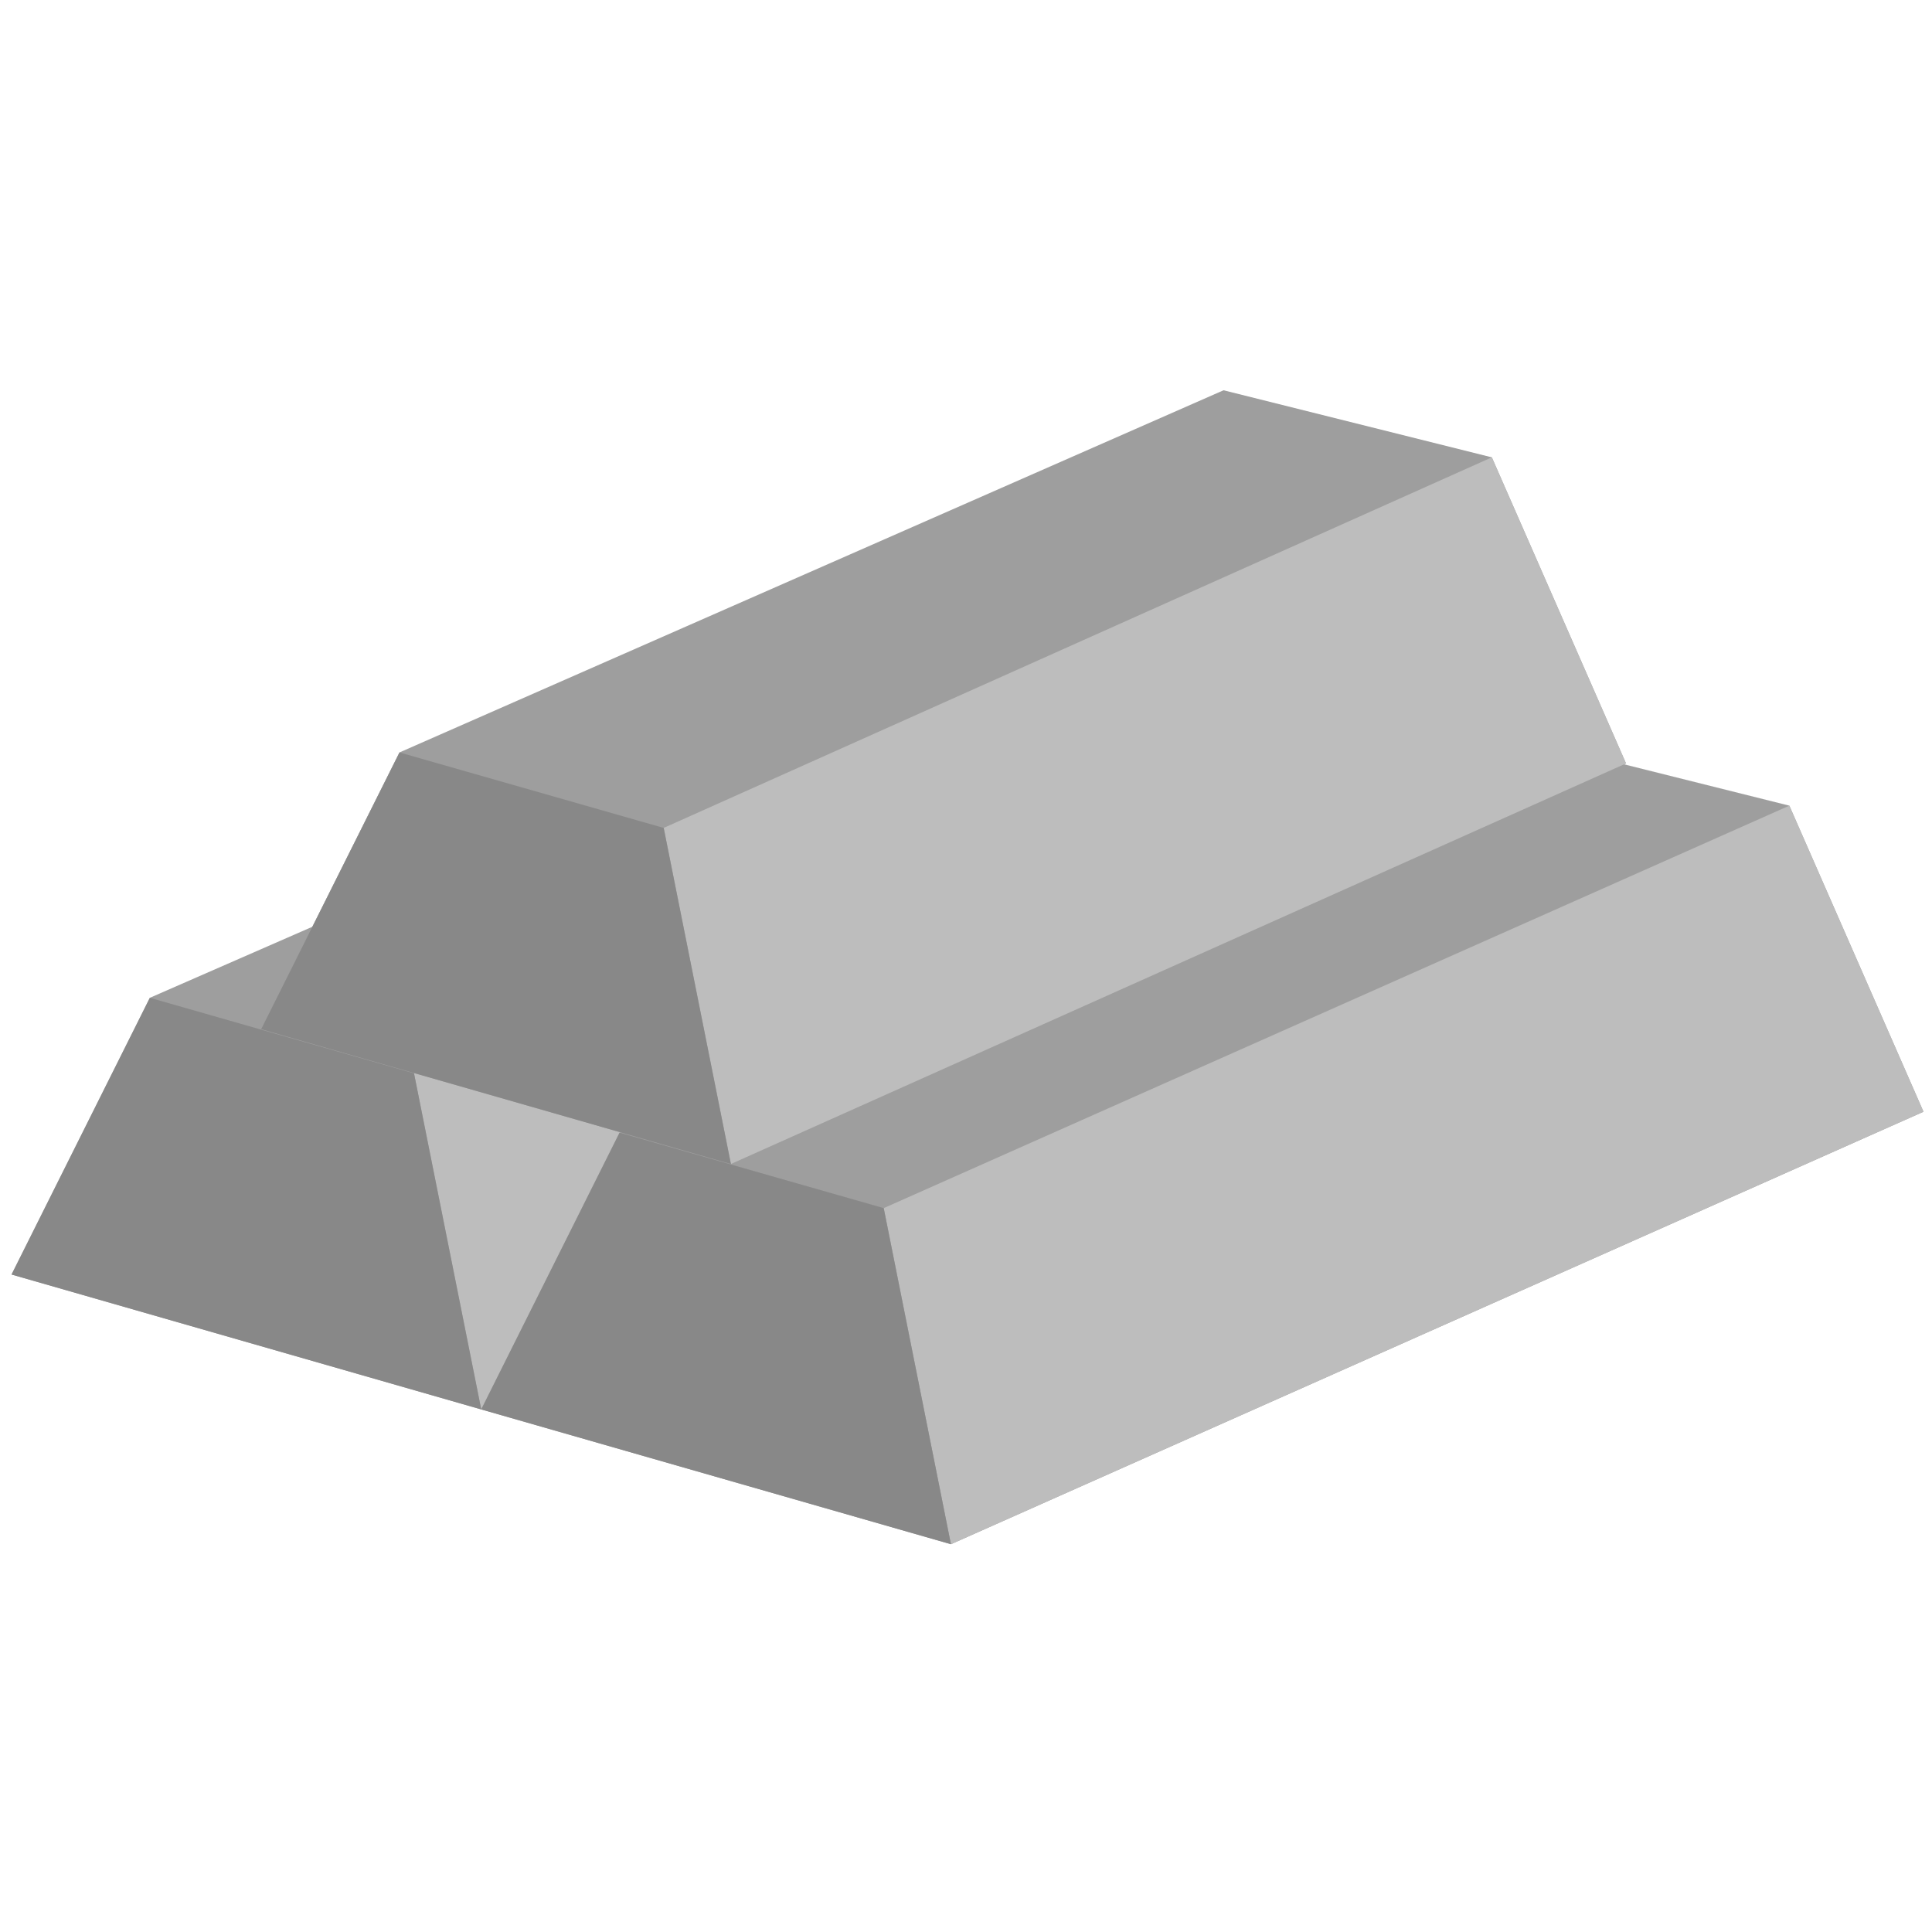 <svg id="et6337dluv11" xmlns="http://www.w3.org/2000/svg" xmlns:xlink="http://www.w3.org/1999/xlink" viewBox="0 0 180 180" shape-rendering="geometricPrecision" text-rendering="geometricPrecision"><style><![CDATA[#et6337dluv113_ts {animation: et6337dluv113_ts__ts 2000ms linear infinite normal forwards}@keyframes et6337dluv113_ts__ts { 0% {transform: translate(68.009px,75.803px) scale(1,1)} 25% {transform: translate(68.009px,75.803px) scale(1.528,1.528)} 50% {transform: translate(68.009px,75.803px) scale(1,1)} 100% {transform: translate(68.009px,75.803px) scale(1,1)} }#et6337dluv113 {animation: et6337dluv113_c_o 2000ms linear infinite normal forwards}@keyframes et6337dluv113_c_o { 0% {opacity: 0} 10% {opacity: 1} 40% {opacity: 1} 50% {opacity: 0} 100% {opacity: 0} }#et6337dluv114_ts {animation: et6337dluv114_ts__ts 2000ms linear infinite normal forwards}@keyframes et6337dluv114_ts__ts { 0% {transform: translate(123.095px,95.426px) scale(0.91,0.91)} 50% {transform: translate(123.095px,95.426px) scale(0.91,0.91)} 75% {transform: translate(123.095px,95.426px) scale(1.109,1.109)} 100% {transform: translate(123.095px,95.426px) scale(0.665,0.665)} }#et6337dluv114 {animation: et6337dluv114_c_o 2000ms linear infinite normal forwards}@keyframes et6337dluv114_c_o { 0% {opacity: 0} 50% {opacity: 0} 60% {opacity: 1} 90% {opacity: 1} 100% {opacity: 0} }#et6337dluv115_ts {animation: et6337dluv115_ts__ts 2000ms linear infinite normal forwards}@keyframes et6337dluv115_ts__ts { 0% {transform: translate(133.852px,47.171px) scale(0.665,0.665)} 25% {transform: translate(133.852px,47.171px) scale(0.665,0.665)} 50% {transform: translate(133.852px,47.171px) scale(0.889,0.889)} 75% {transform: translate(133.852px,47.171px) scale(0.665,0.665)} 100% {transform: translate(133.852px,47.171px) scale(0.665,0.665)} }#et6337dluv115 {animation: et6337dluv115_c_o 2000ms linear infinite normal forwards}@keyframes et6337dluv115_c_o { 0% {opacity: 0} 25% {opacity: 0} 35% {opacity: 1} 65% {opacity: 1} 75% {opacity: 0} 100% {opacity: 0} }#et6337dluv127_ts {animation: et6337dluv127_ts__ts 2000ms linear infinite normal forwards}@keyframes et6337dluv127_ts__ts { 0% {transform: translate(68.009px,75.803px) scale(1,1)} 45% {transform: translate(68.009px,75.803px) scale(1,1)} 70% {transform: translate(68.009px,75.803px) scale(1.528,1.528)} 95% {transform: translate(68.009px,75.803px) scale(1,1)} 100% {transform: translate(68.009px,75.803px) scale(1,1)} }#et6337dluv127 {animation: et6337dluv127_c_o 2000ms linear infinite normal forwards}@keyframes et6337dluv127_c_o { 0% {opacity: 0} 45% {opacity: 0} 55% {opacity: 1} 85% {opacity: 1} 95% {opacity: 0} 100% {opacity: 0} }#et6337dluv128_ts {animation: et6337dluv128_ts__ts 2000ms linear infinite normal forwards}@keyframes et6337dluv128_ts__ts { 0% {transform: translate(123.095px,95.426px) scale(0.91,0.91)} 30% {transform: translate(123.095px,95.426px) scale(0.91,0.91)} 55% {transform: translate(123.095px,95.426px) scale(1.109,1.109)} 80% {transform: translate(123.095px,95.426px) scale(0.665,0.665)} 100% {transform: translate(123.095px,95.426px) scale(0.665,0.665)} }#et6337dluv128 {animation: et6337dluv128_c_o 2000ms linear infinite normal forwards}@keyframes et6337dluv128_c_o { 0% {opacity: 0} 30% {opacity: 0} 40% {opacity: 1} 70% {opacity: 1} 80% {opacity: 0} 100% {opacity: 0} }#et6337dluv129_ts {animation: et6337dluv129_ts__ts 2000ms linear infinite normal forwards}@keyframes et6337dluv129_ts__ts { 0% {transform: translate(133.852px,47.171px) scale(0.665,0.665)} 5% {transform: translate(133.852px,47.171px) scale(0.665,0.665)} 30% {transform: translate(133.852px,47.171px) scale(0.889,0.889)} 55% {transform: translate(133.852px,47.171px) scale(0.665,0.665)} 100% {transform: translate(133.852px,47.171px) scale(0.665,0.665)} }#et6337dluv129 {animation: et6337dluv129_c_o 2000ms linear infinite normal forwards}@keyframes et6337dluv129_c_o { 0% {opacity: 0} 5% {opacity: 0} 15% {opacity: 1} 45% {opacity: 1} 55% {opacity: 0} 100% {opacity: 0} }#et6337dluv141_ts {animation: et6337dluv141_ts__ts 2000ms linear infinite normal forwards}@keyframes et6337dluv141_ts__ts { 0% {transform: translate(68.009px,75.803px) scale(1,1)} 25% {transform: translate(68.009px,75.803px) scale(1.528,1.528)} 50% {transform: translate(68.009px,75.803px) scale(1,1)} 100% {transform: translate(68.009px,75.803px) scale(1,1)} }#et6337dluv141 {animation: et6337dluv141_c_o 2000ms linear infinite normal forwards}@keyframes et6337dluv141_c_o { 0% {opacity: 0} 10% {opacity: 1} 40% {opacity: 1} 50% {opacity: 0} 100% {opacity: 0} }#et6337dluv142_ts {animation: et6337dluv142_ts__ts 2000ms linear infinite normal forwards}@keyframes et6337dluv142_ts__ts { 0% {transform: translate(123.095px,95.426px) scale(0.91,0.91)} 50% {transform: translate(123.095px,95.426px) scale(0.91,0.91)} 75% {transform: translate(123.095px,95.426px) scale(1.109,1.109)} 100% {transform: translate(123.095px,95.426px) scale(0.665,0.665)} }#et6337dluv142 {animation: et6337dluv142_c_o 2000ms linear infinite normal forwards}@keyframes et6337dluv142_c_o { 0% {opacity: 0} 50% {opacity: 0} 60% {opacity: 1} 90% {opacity: 1} 100% {opacity: 0} }#et6337dluv143_ts {animation: et6337dluv143_ts__ts 2000ms linear infinite normal forwards}@keyframes et6337dluv143_ts__ts { 0% {transform: translate(133.852px,47.171px) scale(0.665,0.665)} 25% {transform: translate(133.852px,47.171px) scale(0.665,0.665)} 50% {transform: translate(133.852px,47.171px) scale(0.889,0.889)} 75% {transform: translate(133.852px,47.171px) scale(0.665,0.665)} 100% {transform: translate(133.852px,47.171px) scale(0.665,0.665)} }#et6337dluv143 {animation: et6337dluv143_c_o 2000ms linear infinite normal forwards}@keyframes et6337dluv143_c_o { 0% {opacity: 0} 25% {opacity: 0} 35% {opacity: 1} 65% {opacity: 1} 75% {opacity: 0} 100% {opacity: 0} }#et6337dluv153_ts {animation: et6337dluv153_ts__ts 2000ms linear infinite normal forwards}@keyframes et6337dluv153_ts__ts { 0% {transform: translate(132.854px,62.19px) scale(0.665,0.665)} 25% {transform: translate(132.854px,62.19px) scale(0.665,0.665)} 50% {transform: translate(132.854px,62.19px) scale(0.889,0.889)} 75% {transform: translate(132.854px,62.19px) scale(0.665,0.665)} 100% {transform: translate(132.854px,62.19px) scale(0.665,0.665)} }#et6337dluv153 {animation: et6337dluv153_c_o 2000ms linear infinite normal forwards}@keyframes et6337dluv153_c_o { 0% {opacity: 0} 25% {opacity: 0} 35% {opacity: 1} 65% {opacity: 1} 75% {opacity: 0} 100% {opacity: 0} }#et6337dluv154_ts {animation: et6337dluv154_ts__ts 2000ms linear infinite normal forwards}@keyframes et6337dluv154_ts__ts { 0% {transform: translate(110.986px,92.726px) scale(0.91,0.91)} 50% {transform: translate(110.986px,92.726px) scale(0.91,0.91)} 75% {transform: translate(110.986px,92.726px) scale(1.109,1.109)} 100% {transform: translate(110.986px,92.726px) scale(0.665,0.665)} }#et6337dluv154 {animation: et6337dluv154_c_o 2000ms linear infinite normal forwards}@keyframes et6337dluv154_c_o { 0% {opacity: 0} 50% {opacity: 0} 60% {opacity: 1} 90% {opacity: 1} 100% {opacity: 0} }#et6337dluv155_ts {animation: et6337dluv155_ts__ts 2000ms linear infinite normal forwards}@keyframes et6337dluv155_ts__ts { 0% {transform: translate(55.631px,66.813px) scale(1,1)} 25% {transform: translate(55.631px,66.813px) scale(1.253,1.253)} 50% {transform: translate(55.631px,66.813px) scale(1,1)} 100% {transform: translate(55.631px,66.813px) scale(1,1)} }#et6337dluv155 {animation: et6337dluv155_c_o 2000ms linear infinite normal forwards}@keyframes et6337dluv155_c_o { 0% {opacity: 0} 10% {opacity: 1} 40% {opacity: 1} 50% {opacity: 0} 100% {opacity: 0} }#et6337dluv165_ts {animation: et6337dluv165_ts__ts 2000ms linear infinite normal forwards}@keyframes et6337dluv165_ts__ts { 0% {transform: translate(132.854px,62.19px) scale(0.665,0.665)} 25% {transform: translate(132.854px,62.19px) scale(0.665,0.665)} 50% {transform: translate(132.854px,62.19px) scale(0.889,0.889)} 75% {transform: translate(132.854px,62.19px) scale(0.665,0.665)} 100% {transform: translate(132.854px,62.19px) scale(0.665,0.665)} }#et6337dluv165 {animation: et6337dluv165_c_o 2000ms linear infinite normal forwards}@keyframes et6337dluv165_c_o { 0% {opacity: 0} 25% {opacity: 0} 35% {opacity: 1} 65% {opacity: 1} 75% {opacity: 0} 100% {opacity: 0} }#et6337dluv166_ts {animation: et6337dluv166_ts__ts 2000ms linear infinite normal forwards}@keyframes et6337dluv166_ts__ts { 0% {transform: translate(110.986px,92.726px) scale(0.91,0.91)} 25% {transform: translate(110.986px,92.726px) scale(1.109,1.109)} 50% {transform: translate(110.986px,92.726px) scale(0.665,0.665)} 100% {transform: translate(110.986px,92.726px) scale(0.665,0.665)} }#et6337dluv166 {animation: et6337dluv166_c_o 2000ms linear infinite normal forwards}@keyframes et6337dluv166_c_o { 0% {opacity: 0} 10% {opacity: 1} 40% {opacity: 1} 50% {opacity: 0} 100% {opacity: 0} }#et6337dluv167_ts {animation: et6337dluv167_ts__ts 2000ms linear infinite normal forwards}@keyframes et6337dluv167_ts__ts { 0% {transform: translate(55.631px,66.813px) scale(1,1)} 50% {transform: translate(55.631px,66.813px) scale(1,1)} 75% {transform: translate(55.631px,66.813px) scale(1.253,1.253)} 100% {transform: translate(55.631px,66.813px) scale(1,1)} }#et6337dluv167 {animation: et6337dluv167_c_o 2000ms linear infinite normal forwards}@keyframes et6337dluv167_c_o { 0% {opacity: 0} 50% {opacity: 0} 60% {opacity: 1} 90% {opacity: 1} 100% {opacity: 0} }#et6337dluv168_ts {animation: et6337dluv168_ts__ts 2000ms linear infinite normal forwards}@keyframes et6337dluv168_ts__ts { 0% {transform: translate(59.438px,127.72px) scale(0.613,0.613)} 10% {transform: translate(59.438px,127.72px) scale(0.613,0.613)} 35% {transform: translate(59.438px,127.72px) scale(0.781,0.781)} 60% {transform: translate(59.438px,127.72px) scale(0.613,0.613)} 100% {transform: translate(59.438px,127.72px) scale(0.613,0.613)} }#et6337dluv168 {animation: et6337dluv168_c_o 2000ms linear infinite normal forwards}@keyframes et6337dluv168_c_o { 0% {opacity: 0} 10% {opacity: 0} 20% {opacity: 1} 50% {opacity: 1} 60% {opacity: 0} 100% {opacity: 0} }#et6337dluv171_ts {animation: et6337dluv171_ts__ts 2000ms linear infinite normal forwards}@keyframes et6337dluv171_ts__ts { 0% {transform: translate(104.777px,47.19px) scale(0.613,0.613)} 25% {transform: translate(104.777px,47.19px) scale(0.613,0.613)} 50% {transform: translate(104.777px,47.19px) scale(0.781,0.781)} 75% {transform: translate(104.777px,47.19px) scale(0.613,0.613)} 100% {transform: translate(104.777px,47.19px) scale(0.613,0.613)} }#et6337dluv171 {animation: et6337dluv171_c_o 2000ms linear infinite normal forwards}@keyframes et6337dluv171_c_o { 0% {opacity: 0} 25% {opacity: 0} 35% {opacity: 1} 65% {opacity: 1} 75% {opacity: 0} 100% {opacity: 0} }#et6337dluv174_ts {animation: et6337dluv174_ts__ts 2000ms linear infinite normal forwards}@keyframes et6337dluv174_ts__ts { 0% {transform: translate(132.5px,119.257px) scale(0.613,0.613)} 50% {transform: translate(132.5px,119.257px) scale(0.613,0.613)} 75% {transform: translate(132.5px,119.257px) scale(0.781,0.781)} 100% {transform: translate(132.5px,119.257px) scale(0.613,0.613)} }#et6337dluv174 {animation: et6337dluv174_c_o 2000ms linear infinite normal forwards}@keyframes et6337dluv174_c_o { 0% {opacity: 0} 50% {opacity: 0} 60% {opacity: 1} 90% {opacity: 1} 100% {opacity: 0} }#et6337dluv188_ts {animation: et6337dluv188_ts__ts 2000ms linear infinite normal forwards}@keyframes et6337dluv188_ts__ts { 0% {transform: translate(68.009px,75.803px) scale(1,1)} 25% {transform: translate(68.009px,75.803px) scale(1.528,1.528)} 50% {transform: translate(68.009px,75.803px) scale(1,1)} 100% {transform: translate(68.009px,75.803px) scale(1,1)} }#et6337dluv188 {animation: et6337dluv188_c_o 2000ms linear infinite normal forwards}@keyframes et6337dluv188_c_o { 0% {opacity: 0} 10% {opacity: 1} 40% {opacity: 1} 50% {opacity: 0} 100% {opacity: 0} }#et6337dluv189_ts {animation: et6337dluv189_ts__ts 2000ms linear infinite normal forwards}@keyframes et6337dluv189_ts__ts { 0% {transform: translate(123.095px,95.426px) scale(0.91,0.91)} 50% {transform: translate(123.095px,95.426px) scale(0.91,0.91)} 75% {transform: translate(123.095px,95.426px) scale(1.109,1.109)} 100% {transform: translate(123.095px,95.426px) scale(0.665,0.665)} }#et6337dluv189 {animation: et6337dluv189_c_o 2000ms linear infinite normal forwards}@keyframes et6337dluv189_c_o { 0% {opacity: 0} 50% {opacity: 0} 60% {opacity: 1} 90% {opacity: 1} 100% {opacity: 0} }#et6337dluv190_ts {animation: et6337dluv190_ts__ts 2000ms linear infinite normal forwards}@keyframes et6337dluv190_ts__ts { 0% {transform: translate(133.852px,47.171px) scale(0.665,0.665)} 25% {transform: translate(133.852px,47.171px) scale(0.665,0.665)} 50% {transform: translate(133.852px,47.171px) scale(0.889,0.889)} 75% {transform: translate(133.852px,47.171px) scale(0.665,0.665)} 100% {transform: translate(133.852px,47.171px) scale(0.665,0.665)} }#et6337dluv190 {animation: et6337dluv190_c_o 2000ms linear infinite normal forwards}@keyframes et6337dluv190_c_o { 0% {opacity: 0} 25% {opacity: 0} 35% {opacity: 1} 65% {opacity: 1} 75% {opacity: 0} 100% {opacity: 0} }#et6337dluv191_ts {animation: et6337dluv191_ts__ts 2000ms linear infinite normal forwards}@keyframes et6337dluv191_ts__ts { 0% {transform: translate(132.5px,119.257px) scale(0.613,0.613)} 25% {transform: translate(132.5px,119.257px) scale(0.781,0.781)} 50% {transform: translate(132.5px,119.257px) scale(0.613,0.613)} 100% {transform: translate(132.5px,119.257px) scale(0.613,0.613)} }#et6337dluv191 {animation: et6337dluv191_c_o 2000ms linear infinite normal forwards}@keyframes et6337dluv191_c_o { 0% {opacity: 0} 10% {opacity: 1} 40% {opacity: 1} 50% {opacity: 0} 100% {opacity: 0} }#et6337dluv194_ts {animation: et6337dluv194_ts__ts 2000ms linear infinite normal forwards}@keyframes et6337dluv194_ts__ts { 0% {transform: translate(22.928px,82.807px) scale(0.613,0.613)} 25% {transform: translate(22.928px,82.807px) scale(0.613,0.613)} 50% {transform: translate(22.928px,82.807px) scale(0.781,0.781)} 75% {transform: translate(22.928px,82.807px) scale(0.613,0.613)} 100% {transform: translate(22.928px,82.807px) scale(0.613,0.613)} }#et6337dluv194 {animation: et6337dluv194_c_o 2000ms linear infinite normal forwards}@keyframes et6337dluv194_c_o { 0% {opacity: 0} 25% {opacity: 0} 35% {opacity: 1} 65% {opacity: 1} 75% {opacity: 0} 100% {opacity: 0} }#et6337dluv197_ts {animation: et6337dluv197_ts__ts 2000ms linear infinite normal forwards}@keyframes et6337dluv197_ts__ts { 0% {transform: translate(94.998px,46.007px) scale(0.613,0.613)} 45% {transform: translate(94.998px,46.007px) scale(0.613,0.613)} 70% {transform: translate(94.998px,46.007px) scale(0.781,0.781)} 95% {transform: translate(94.998px,46.007px) scale(0.613,0.613)} 100% {transform: translate(94.998px,46.007px) scale(0.613,0.613)} }#et6337dluv197 {animation: et6337dluv197_c_o 2000ms linear infinite normal forwards}@keyframes et6337dluv197_c_o { 0% {opacity: 0} 45% {opacity: 0} 55% {opacity: 1} 85% {opacity: 1} 95% {opacity: 0} 100% {opacity: 0} }]]></style><g id="et6337dluv12" display="none"><g id="et6337dluv13" transform="matrix(0.348 0 0 0.348 1.073 1.048)"><polygon id="et6337dluv14" points="350.216,176.572 278.374,158.615 37.038,264.123 0,338.207 125.753,374.324 386.13,258.531" fill="rgb(246,187,66)" stroke="none" stroke-width="1"/><polygon id="et6337dluv15" points="350.216,176.572 107.756,284.345 125.753,374.324 386.13,258.531" fill="rgb(255,206,84)" stroke="none" stroke-width="1"/><polygon id="et6337dluv16" points="107.756,284.345 37.038,264.123 0.015,338.207 125.753,374.324" fill="rgb(232,170,61)" stroke="none" stroke-width="1"/><polygon id="et6337dluv17" points="475.969,212.682 404.127,194.717 162.791,300.232 125.753,374.324 251.504,410.41 511.882,294.625" fill="rgb(246,187,66)" stroke="none" stroke-width="1"/><polygon id="et6337dluv18" points="475.969,212.682 233.508,320.431 251.504,410.41 511.882,294.625" fill="rgb(255,206,84)" stroke="none" stroke-width="1"/><polygon id="et6337dluv19" points="233.508,320.431 162.791,300.232 125.753,374.324 251.504,410.41" fill="rgb(232,170,61)" stroke="none" stroke-width="1"/><polygon id="et6337dluv110" points="396.316,119.429 324.488,101.473 103.867,198.435 66.843,272.519 192.596,308.621 432.245,201.379" fill="rgb(246,187,66)" stroke="none" stroke-width="1"/><polygon id="et6337dluv111" points="396.316,119.429 174.6,218.641 192.596,308.621 432.245,201.379" fill="rgb(255,206,84)" stroke="none" stroke-width="1"/><polygon id="et6337dluv112" points="174.6,218.641 103.867,198.435 66.843,272.519 192.596,308.621" fill="rgb(232,170,61)" stroke="none" stroke-width="1"/></g><g id="et6337dluv113_ts" transform="translate(68.009,75.803) scale(1,1)"><path id="et6337dluv113" d="M81.5,66.877C65.927,68.714,64.154,70.686,61.877,86.5C60.107,70.683,58.639,68.893,42.253,66.877C58.669,64.798,60.371,63.187,61.877,47.253C63.905,63.209,65.968,64.851,81.5,66.877Z" transform="translate(-61.877,-66.877)" opacity="0" fill="rgb(255,225,154)" stroke="none" stroke-width="1"/></g><g id="et6337dluv114_ts" transform="translate(123.095,95.426) scale(0.91,0.91)"><path id="et6337dluv114" d="M81.5,66.877C65.927,68.714,64.154,70.686,61.877,86.5C60.107,70.683,58.639,68.893,42.253,66.877C58.669,64.798,60.371,63.187,61.877,47.253C63.905,63.209,65.968,64.851,81.5,66.877Z" transform="translate(-61.877,-66.877)" opacity="0" fill="rgb(255,225,154)" stroke="none" stroke-width="1"/></g><g id="et6337dluv115_ts" transform="translate(133.852,47.171) scale(0.665,0.665)"><path id="et6337dluv115" d="M81.5,66.877C65.927,68.714,64.154,70.686,61.877,86.5C60.107,70.683,58.639,68.893,42.253,66.877C58.669,64.798,60.371,63.187,61.877,47.253C63.905,63.209,65.968,64.851,81.5,66.877Z" transform="translate(-61.877,-66.877)" opacity="0" fill="rgb(255,225,154)" stroke="none" stroke-width="1"/></g></g><g id="et6337dluv116"><g id="et6337dluv117" transform="matrix(0.348 0 0 0.348 1.073 1.048)"><polygon id="et6337dluv118" points="350.216,176.572 278.374,158.615 37.038,264.123 0,338.207 125.753,374.324 386.13,258.531" fill="rgb(158,158,158)" stroke="none" stroke-width="1"/><polygon id="et6337dluv119" points="350.216,176.572 107.756,284.345 125.753,374.324 386.13,258.531" fill="rgb(189,189,189)" stroke="none" stroke-width="1"/><polygon id="et6337dluv120" points="107.756,284.345 37.038,264.123 0.015,338.207 125.753,374.324" fill="rgb(136,136,136)" stroke="none" stroke-width="1"/><polygon id="et6337dluv121" points="475.969,212.682 404.127,194.717 162.791,300.232 125.753,374.324 251.504,410.41 511.882,294.625" fill="rgb(158,158,158)" stroke="none" stroke-width="1"/><polygon id="et6337dluv122" points="475.969,212.682 233.508,320.431 251.504,410.41 511.882,294.625" fill="rgb(189,189,189)" stroke="none" stroke-width="1"/><polygon id="et6337dluv123" points="233.508,320.431 162.791,300.232 125.753,374.324 251.504,410.41" fill="rgb(136,136,136)" stroke="none" stroke-width="1"/><polygon id="et6337dluv124" points="396.316,119.429 324.488,101.473 103.867,198.435 66.843,272.519 192.596,308.621 432.245,201.379" fill="rgb(158,158,158)" stroke="none" stroke-width="1"/><polygon id="et6337dluv125" points="396.316,119.429 174.6,218.641 192.596,308.621 432.245,201.379" fill="rgb(189,189,189)" stroke="none" stroke-width="1"/><polygon id="et6337dluv126" points="174.6,218.641 103.867,198.435 66.843,272.519 192.596,308.621" fill="rgb(136,136,136)" stroke="none" stroke-width="1"/></g><g id="et6337dluv127_ts" transform="translate(68.009,75.803) scale(1,1)"><path id="et6337dluv127" d="M81.5,66.877C65.927,68.714,64.154,70.686,61.877,86.5C60.107,70.683,58.639,68.893,42.253,66.877C58.669,64.798,60.371,63.187,61.877,47.253C63.905,63.209,65.968,64.851,81.5,66.877Z" transform="translate(-61.877,-66.877)" opacity="0" fill="rgb(223,223,223)" stroke="none" stroke-width="1"/></g><g id="et6337dluv128_ts" transform="translate(123.095,95.426) scale(0.91,0.91)"><path id="et6337dluv128" d="M81.5,66.877C65.927,68.714,64.154,70.686,61.877,86.5C60.107,70.683,58.639,68.893,42.253,66.877C58.669,64.798,60.371,63.187,61.877,47.253C63.905,63.209,65.968,64.851,81.5,66.877Z" transform="translate(-61.877,-66.877)" opacity="0" fill="rgb(223,223,223)" stroke="none" stroke-width="1"/></g><g id="et6337dluv129_ts" transform="translate(133.852,47.171) scale(0.665,0.665)"><path id="et6337dluv129" d="M81.5,66.877C65.927,68.714,64.154,70.686,61.877,86.5C60.107,70.683,58.639,68.893,42.253,66.877C58.669,64.798,60.371,63.187,61.877,47.253C63.905,63.209,65.968,64.851,81.5,66.877Z" transform="translate(-61.877,-66.877)" opacity="0" fill="rgb(223,223,223)" stroke="none" stroke-width="1"/></g></g><g id="et6337dluv130" display="none"><g id="et6337dluv131" transform="matrix(0.348 0 0 0.348 1.073 1.048)"><polygon id="et6337dluv132" points="350.216,176.572 278.374,158.615 37.038,264.123 0,338.207 125.753,374.324 386.13,258.531" fill="rgb(135,106,91)" stroke="none" stroke-width="1"/><polygon id="et6337dluv133" points="350.216,176.572 107.756,284.345 125.753,374.324 386.13,258.531" fill="rgb(223,169,130)" stroke="none" stroke-width="1"/><polygon id="et6337dluv134" points="107.756,284.345 37.038,264.123 0.015,338.207 125.753,374.324" fill="rgb(95,72,67)" stroke="none" stroke-width="1"/><polygon id="et6337dluv135" points="475.969,212.682 404.127,194.717 162.791,300.232 125.753,374.324 251.504,410.41 511.882,294.625" fill="rgb(135,106,91)" stroke="none" stroke-width="1"/><polygon id="et6337dluv136" points="475.969,212.682 233.508,320.431 251.504,410.41 511.882,294.625" fill="rgb(223,169,130)" stroke="none" stroke-width="1"/><polygon id="et6337dluv137" points="233.508,320.431 162.791,300.232 125.753,374.324 251.504,410.41" fill="rgb(95,72,67)" stroke="none" stroke-width="1"/><polygon id="et6337dluv138" points="396.316,119.429 324.488,101.473 103.867,198.435 66.843,272.519 192.596,308.621 432.245,201.379" fill="rgb(135,106,91)" stroke="none" stroke-width="1"/><polygon id="et6337dluv139" points="396.316,119.429 174.6,218.641 192.596,308.621 432.245,201.379" fill="rgb(223,169,130)" stroke="none" stroke-width="1"/><polygon id="et6337dluv140" points="174.6,218.641 103.867,198.435 66.843,272.519 192.596,308.621" fill="rgb(95,72,67)" stroke="none" stroke-width="1"/></g><g id="et6337dluv141_ts" transform="translate(68.009,75.803) scale(1,1)"><path id="et6337dluv141" d="M81.5,66.877C65.927,68.714,64.154,70.686,61.877,86.5C60.107,70.683,58.639,68.893,42.253,66.877C58.669,64.798,60.371,63.187,61.877,47.253C63.905,63.209,65.968,64.851,81.5,66.877Z" transform="translate(-61.877,-66.877)" opacity="0" fill="rgb(255,222,205)" stroke="none" stroke-width="1"/></g><g id="et6337dluv142_ts" transform="translate(123.095,95.426) scale(0.91,0.91)"><path id="et6337dluv142" d="M81.5,66.877C65.927,68.714,64.154,70.686,61.877,86.5C60.107,70.683,58.639,68.893,42.253,66.877C58.669,64.798,60.371,63.187,61.877,47.253C63.905,63.209,65.968,64.851,81.5,66.877Z" transform="translate(-61.877,-66.877)" opacity="0" fill="rgb(255,222,205)" stroke="none" stroke-width="1"/></g><g id="et6337dluv143_ts" transform="translate(133.852,47.171) scale(0.665,0.665)"><path id="et6337dluv143" d="M81.5,66.877C65.927,68.714,64.154,70.686,61.877,86.5C60.107,70.683,58.639,68.893,42.253,66.877C58.669,64.798,60.371,63.187,61.877,47.253C63.905,63.209,65.968,64.851,81.5,66.877Z" transform="translate(-61.877,-66.877)" opacity="0" fill="rgb(255,222,205)" stroke="none" stroke-width="1"/></g></g><g id="et6337dluv144" display="none" transform="matrix(1 0 0 1 0 -13)"><g id="et6337dluv145" transform="matrix(1.545 0 0 1.545 -8.854 -7.502)"><path id="et6337dluv146" d="M105.617,64.533L22.383,64.533L36.255,42.667L91.744,42.667Z" fill="rgb(163,187,202)" stroke="none" stroke-width="1"/><path id="et6337dluv147" d="M50.128,64.533L22.383,64.533L36.255,42.667Z" fill="rgb(196,219,234)" stroke="none" stroke-width="1"/><path id="et6337dluv148" d="M77.872,64.533L50.128,64.533L64,42.667Z" fill="rgb(196,219,234)" stroke="none" stroke-width="1"/><path id="et6337dluv149" d="M105.617,64.533L77.872,64.533L91.744,42.667Z" fill="rgb(196,219,234)" stroke="none" stroke-width="1"/><path id="et6337dluv150" d="M64,112.25L22.383,64.533L105.617,64.533Z" fill="rgb(146,170,186)" stroke="none" stroke-width="1"/><g id="et6337dluv151"><path id="et6337dluv152" d="M50.128,64.533L64,112.25L77.872,64.533Z" fill="rgb(163,187,202)" stroke="none" stroke-width="1"/></g></g><g id="et6337dluv153_ts" transform="translate(132.854,62.19) scale(0.665,0.665)"><path id="et6337dluv153" d="M81.5,66.877C65.927,68.714,64.154,70.686,61.877,86.5C60.107,70.683,58.639,68.893,42.253,66.877C58.669,64.798,60.371,63.187,61.877,47.253C63.905,63.209,65.968,64.851,81.5,66.877Z" transform="translate(-61.877,-66.877)" opacity="0" fill="rgb(226,232,232)" stroke="none" stroke-width="1"/></g><g id="et6337dluv154_ts" transform="translate(110.986,92.726) scale(0.91,0.91)"><path id="et6337dluv154" d="M81.5,66.877C65.927,68.714,64.154,70.686,61.877,86.5C60.107,70.683,58.639,68.893,42.253,66.877C58.669,64.798,60.371,63.187,61.877,47.253C63.905,63.209,65.968,64.851,81.5,66.877Z" transform="translate(-61.877,-66.877)" opacity="0" fill="rgb(226,232,232)" stroke="none" stroke-width="1"/></g><g id="et6337dluv155_ts" transform="translate(55.631,66.813) scale(1,1)"><path id="et6337dluv155" d="M81.5,66.877C65.927,68.714,64.154,70.686,61.877,86.5C60.107,70.683,58.639,68.893,42.253,66.877C58.669,64.798,60.371,63.187,61.877,47.253C63.905,63.209,65.968,64.851,81.5,66.877Z" transform="translate(-61.877,-66.877)" opacity="0" fill="rgb(226,232,232)" stroke="none" stroke-width="1"/></g></g><g id="et6337dluv156" display="none" transform="matrix(1 0 0 1 0 -13)"><g id="et6337dluv157" transform="matrix(1.545 0 0 1.545 -8.854 -7.502)"><path id="et6337dluv158" d="M105.617,64.533L22.383,64.533L36.255,42.667L91.744,42.667Z" fill="rgb(163,187,202)" stroke="none" stroke-width="1"/><path id="et6337dluv159" d="M50.128,64.533L22.383,64.533L36.255,42.667Z" fill="rgb(196,219,234)" stroke="none" stroke-width="1"/><path id="et6337dluv160" d="M77.872,64.533L50.128,64.533L64,42.667Z" fill="rgb(196,219,234)" stroke="none" stroke-width="1"/><path id="et6337dluv161" d="M105.617,64.533L77.872,64.533L91.744,42.667Z" fill="rgb(196,219,234)" stroke="none" stroke-width="1"/><path id="et6337dluv162" d="M64,112.25L22.383,64.533L105.617,64.533Z" fill="rgb(146,170,186)" stroke="none" stroke-width="1"/><g id="et6337dluv163"><path id="et6337dluv164" d="M50.128,64.533L64,112.25L77.872,64.533Z" fill="rgb(163,187,202)" stroke="none" stroke-width="1"/></g></g><g id="et6337dluv165_ts" transform="translate(132.854,62.19) scale(0.665,0.665)"><path id="et6337dluv165" d="M81.5,66.877C65.927,68.714,64.154,70.686,61.877,86.5C60.107,70.683,58.639,68.893,42.253,66.877C58.669,64.798,60.371,63.187,61.877,47.253C63.905,63.209,65.968,64.851,81.5,66.877Z" transform="translate(-61.877,-66.877)" opacity="0" fill="rgb(226,232,232)" stroke="none" stroke-width="1"/></g><g id="et6337dluv166_ts" transform="translate(110.986,92.726) scale(0.91,0.91)"><path id="et6337dluv166" d="M81.5,66.877C65.927,68.714,64.154,70.686,61.877,86.5C60.107,70.683,58.639,68.893,42.253,66.877C58.669,64.798,60.371,63.187,61.877,47.253C63.905,63.209,65.968,64.851,81.5,66.877Z" transform="translate(-61.877,-66.877)" opacity="0" fill="rgb(226,232,232)" stroke="none" stroke-width="1"/></g><g id="et6337dluv167_ts" transform="translate(55.631,66.813) scale(1,1)"><path id="et6337dluv167" d="M81.5,66.877C65.927,68.714,64.154,70.686,61.877,86.5C60.107,70.683,58.639,68.893,42.253,66.877C58.669,64.798,60.371,63.187,61.877,47.253C63.905,63.209,65.968,64.851,81.5,66.877Z" transform="translate(-61.877,-66.877)" opacity="0" fill="rgb(226,232,232)" stroke="none" stroke-width="1"/></g><g id="et6337dluv168_ts" transform="translate(59.438,127.72) scale(0.613,0.613)"><g id="et6337dluv168" transform="translate(-50,-50)" opacity="0"><line id="et6337dluv169" x1="60.84" y1="50" x2="39.16" y2="50" fill="none" stroke="rgb(252,188,21)" stroke-width="7" stroke-linecap="round" stroke-miterlimit="10"/><line id="et6337dluv170" x1="50" y1="39.16" x2="50" y2="60.84" fill="none" stroke="rgb(252,188,21)" stroke-width="7" stroke-linecap="round" stroke-miterlimit="10"/></g></g><g id="et6337dluv171_ts" transform="translate(104.777,47.19) scale(0.613,0.613)"><g id="et6337dluv171" transform="translate(-50,-50)" opacity="0"><line id="et6337dluv172" x1="60.84" y1="50" x2="39.16" y2="50" fill="none" stroke="rgb(252,188,21)" stroke-width="7" stroke-linecap="round" stroke-miterlimit="10"/><line id="et6337dluv173" x1="50" y1="39.16" x2="50" y2="60.84" fill="none" stroke="rgb(252,188,21)" stroke-width="7" stroke-linecap="round" stroke-miterlimit="10"/></g></g><g id="et6337dluv174_ts" transform="translate(132.5,119.257) scale(0.613,0.613)"><g id="et6337dluv174" transform="translate(-50,-50)" opacity="0"><line id="et6337dluv175" x1="60.84" y1="50" x2="39.16" y2="50" fill="none" stroke="rgb(252,188,21)" stroke-width="7" stroke-linecap="round" stroke-miterlimit="10"/><line id="et6337dluv176" x1="50" y1="39.16" x2="50" y2="60.84" fill="none" stroke="rgb(252,188,21)" stroke-width="7" stroke-linecap="round" stroke-miterlimit="10"/></g></g></g><g id="et6337dluv177" display="none"><g id="et6337dluv178" transform="matrix(0.348 0 0 0.348 1.073 1.048)"><polygon id="et6337dluv179" points="350.216,176.572 278.374,158.615 37.038,264.123 0,338.207 125.753,374.324 386.13,258.531" fill="rgb(246,187,66)" stroke="none" stroke-width="1"/><polygon id="et6337dluv180" points="350.216,176.572 107.756,284.345 125.753,374.324 386.13,258.531" fill="rgb(255,206,84)" stroke="none" stroke-width="1"/><polygon id="et6337dluv181" points="107.756,284.345 37.038,264.123 0.015,338.207 125.753,374.324" fill="rgb(232,170,61)" stroke="none" stroke-width="1"/><polygon id="et6337dluv182" points="475.969,212.682 404.127,194.717 162.791,300.232 125.753,374.324 251.504,410.41 511.882,294.625" fill="rgb(246,187,66)" stroke="none" stroke-width="1"/><polygon id="et6337dluv183" points="475.969,212.682 233.508,320.431 251.504,410.41 511.882,294.625" fill="rgb(255,206,84)" stroke="none" stroke-width="1"/><polygon id="et6337dluv184" points="233.508,320.431 162.791,300.232 125.753,374.324 251.504,410.41" fill="rgb(232,170,61)" stroke="none" stroke-width="1"/><polygon id="et6337dluv185" points="396.316,119.429 324.488,101.473 103.867,198.435 66.843,272.519 192.596,308.621 432.245,201.379" fill="rgb(246,187,66)" stroke="none" stroke-width="1"/><polygon id="et6337dluv186" points="396.316,119.429 174.6,218.641 192.596,308.621 432.245,201.379" fill="rgb(255,206,84)" stroke="none" stroke-width="1"/><polygon id="et6337dluv187" points="174.6,218.641 103.867,198.435 66.843,272.519 192.596,308.621" fill="rgb(232,170,61)" stroke="none" stroke-width="1"/></g><g id="et6337dluv188_ts" transform="translate(68.009,75.803) scale(1,1)"><path id="et6337dluv188" d="M81.5,66.877C65.927,68.714,64.154,70.686,61.877,86.5C60.107,70.683,58.639,68.893,42.253,66.877C58.669,64.798,60.371,63.187,61.877,47.253C63.905,63.209,65.968,64.851,81.5,66.877Z" transform="translate(-61.877,-66.877)" opacity="0" fill="rgb(255,225,154)" stroke="none" stroke-width="1"/></g><g id="et6337dluv189_ts" transform="translate(123.095,95.426) scale(0.91,0.91)"><path id="et6337dluv189" d="M81.5,66.877C65.927,68.714,64.154,70.686,61.877,86.5C60.107,70.683,58.639,68.893,42.253,66.877C58.669,64.798,60.371,63.187,61.877,47.253C63.905,63.209,65.968,64.851,81.5,66.877Z" transform="translate(-61.877,-66.877)" opacity="0" fill="rgb(255,225,154)" stroke="none" stroke-width="1"/></g><g id="et6337dluv190_ts" transform="translate(133.852,47.171) scale(0.665,0.665)"><path id="et6337dluv190" d="M81.5,66.877C65.927,68.714,64.154,70.686,61.877,86.5C60.107,70.683,58.639,68.893,42.253,66.877C58.669,64.798,60.371,63.187,61.877,47.253C63.905,63.209,65.968,64.851,81.5,66.877Z" transform="translate(-61.877,-66.877)" opacity="0" fill="rgb(255,225,154)" stroke="none" stroke-width="1"/></g><g id="et6337dluv191_ts" transform="translate(132.5,119.257) scale(0.613,0.613)"><g id="et6337dluv191" transform="translate(-50,-50)" opacity="0"><line id="et6337dluv192" x1="60.84" y1="50" x2="39.16" y2="50" fill="none" stroke="rgb(0,50,88)" stroke-width="7" stroke-linecap="round" stroke-miterlimit="10"/><line id="et6337dluv193" x1="50" y1="39.16" x2="50" y2="60.84" fill="none" stroke="rgb(0,50,88)" stroke-width="7" stroke-linecap="round" stroke-miterlimit="10"/></g></g><g id="et6337dluv194_ts" transform="translate(22.928,82.807) scale(0.613,0.613)"><g id="et6337dluv194" transform="translate(-50,-50)" opacity="0"><line id="et6337dluv195" x1="60.84" y1="50" x2="39.16" y2="50" fill="none" stroke="rgb(0,50,88)" stroke-width="7" stroke-linecap="round" stroke-miterlimit="10"/><line id="et6337dluv196" x1="50" y1="39.16" x2="50" y2="60.84" fill="none" stroke="rgb(0,50,88)" stroke-width="7" stroke-linecap="round" stroke-miterlimit="10"/></g></g><g id="et6337dluv197_ts" transform="translate(94.998,46.007) scale(0.613,0.613)"><g id="et6337dluv197" transform="translate(-50,-50)" opacity="0"><line id="et6337dluv198" x1="60.84" y1="50" x2="39.16" y2="50" fill="none" stroke="rgb(0,50,88)" stroke-width="7" stroke-linecap="round" stroke-miterlimit="10"/><line id="et6337dluv199" x1="50" y1="39.16" x2="50" y2="60.84" fill="none" stroke="rgb(0,50,88)" stroke-width="7" stroke-linecap="round" stroke-miterlimit="10"/></g></g></g></svg>